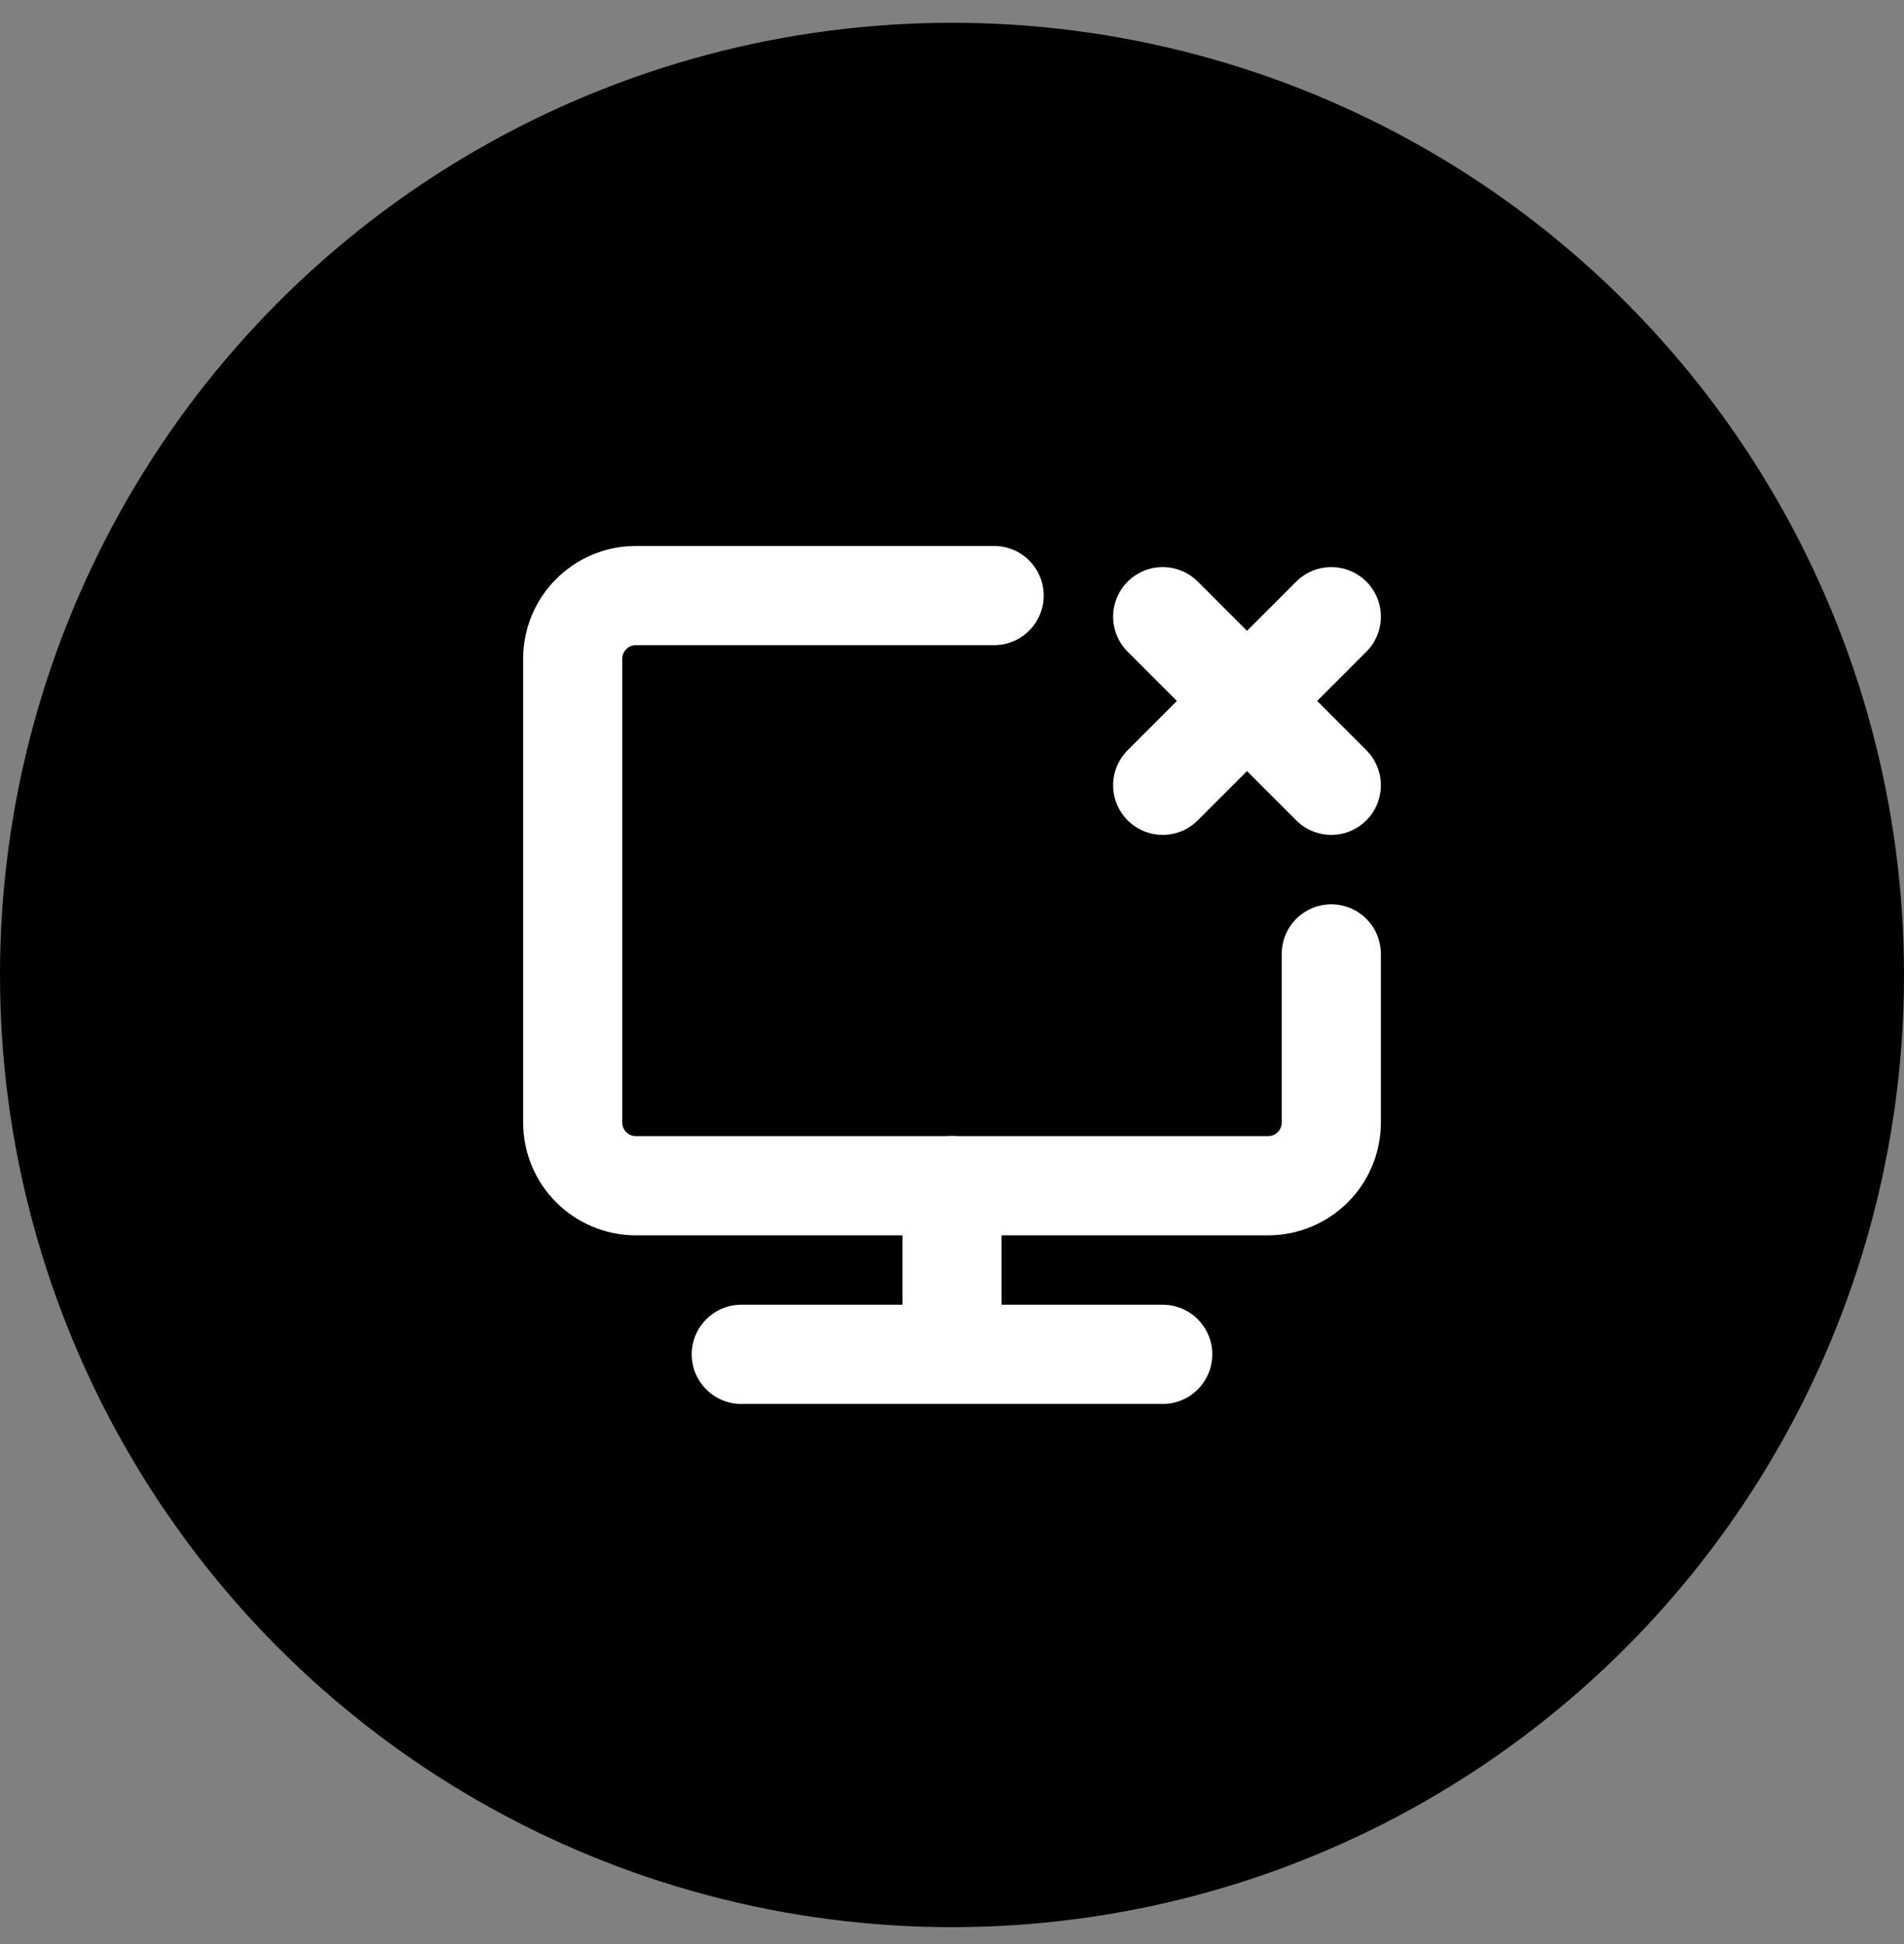 <svg width="48" height="49" viewBox="0 0 48 49" fill="none" xmlns="http://www.w3.org/2000/svg">
<rect x="0" y="0" width="48" height="49" fill="#808080" stroke="none"/>
<circle cx="24" cy="24.574" r="24" fill="black"/>
<path d="M25.062 15.011H16.031C15.151 15.011 14.438 15.725 14.438 16.605V28.293C14.438 29.173 15.151 29.886 16.031 29.886H31.969C32.849 29.886 33.562 29.173 33.562 28.293V24.043" stroke="white" stroke-width="2.5" stroke-linecap="round" stroke-linejoin="round"/>
<path d="M24 29.886V34.136" stroke="white" stroke-width="2.5" stroke-linecap="round" stroke-linejoin="round"/>
<path d="M29.312 15.543L33.562 19.793" stroke="white" stroke-width="2.5" stroke-linecap="round" stroke-linejoin="round"/>
<path d="M33.562 15.543L29.312 19.793" stroke="white" stroke-width="2.5" stroke-linecap="round" stroke-linejoin="round"/>
<path d="M18.688 34.136H29.312" stroke="white" stroke-width="2.5" stroke-linecap="round" stroke-linejoin="round"/>
</svg>

